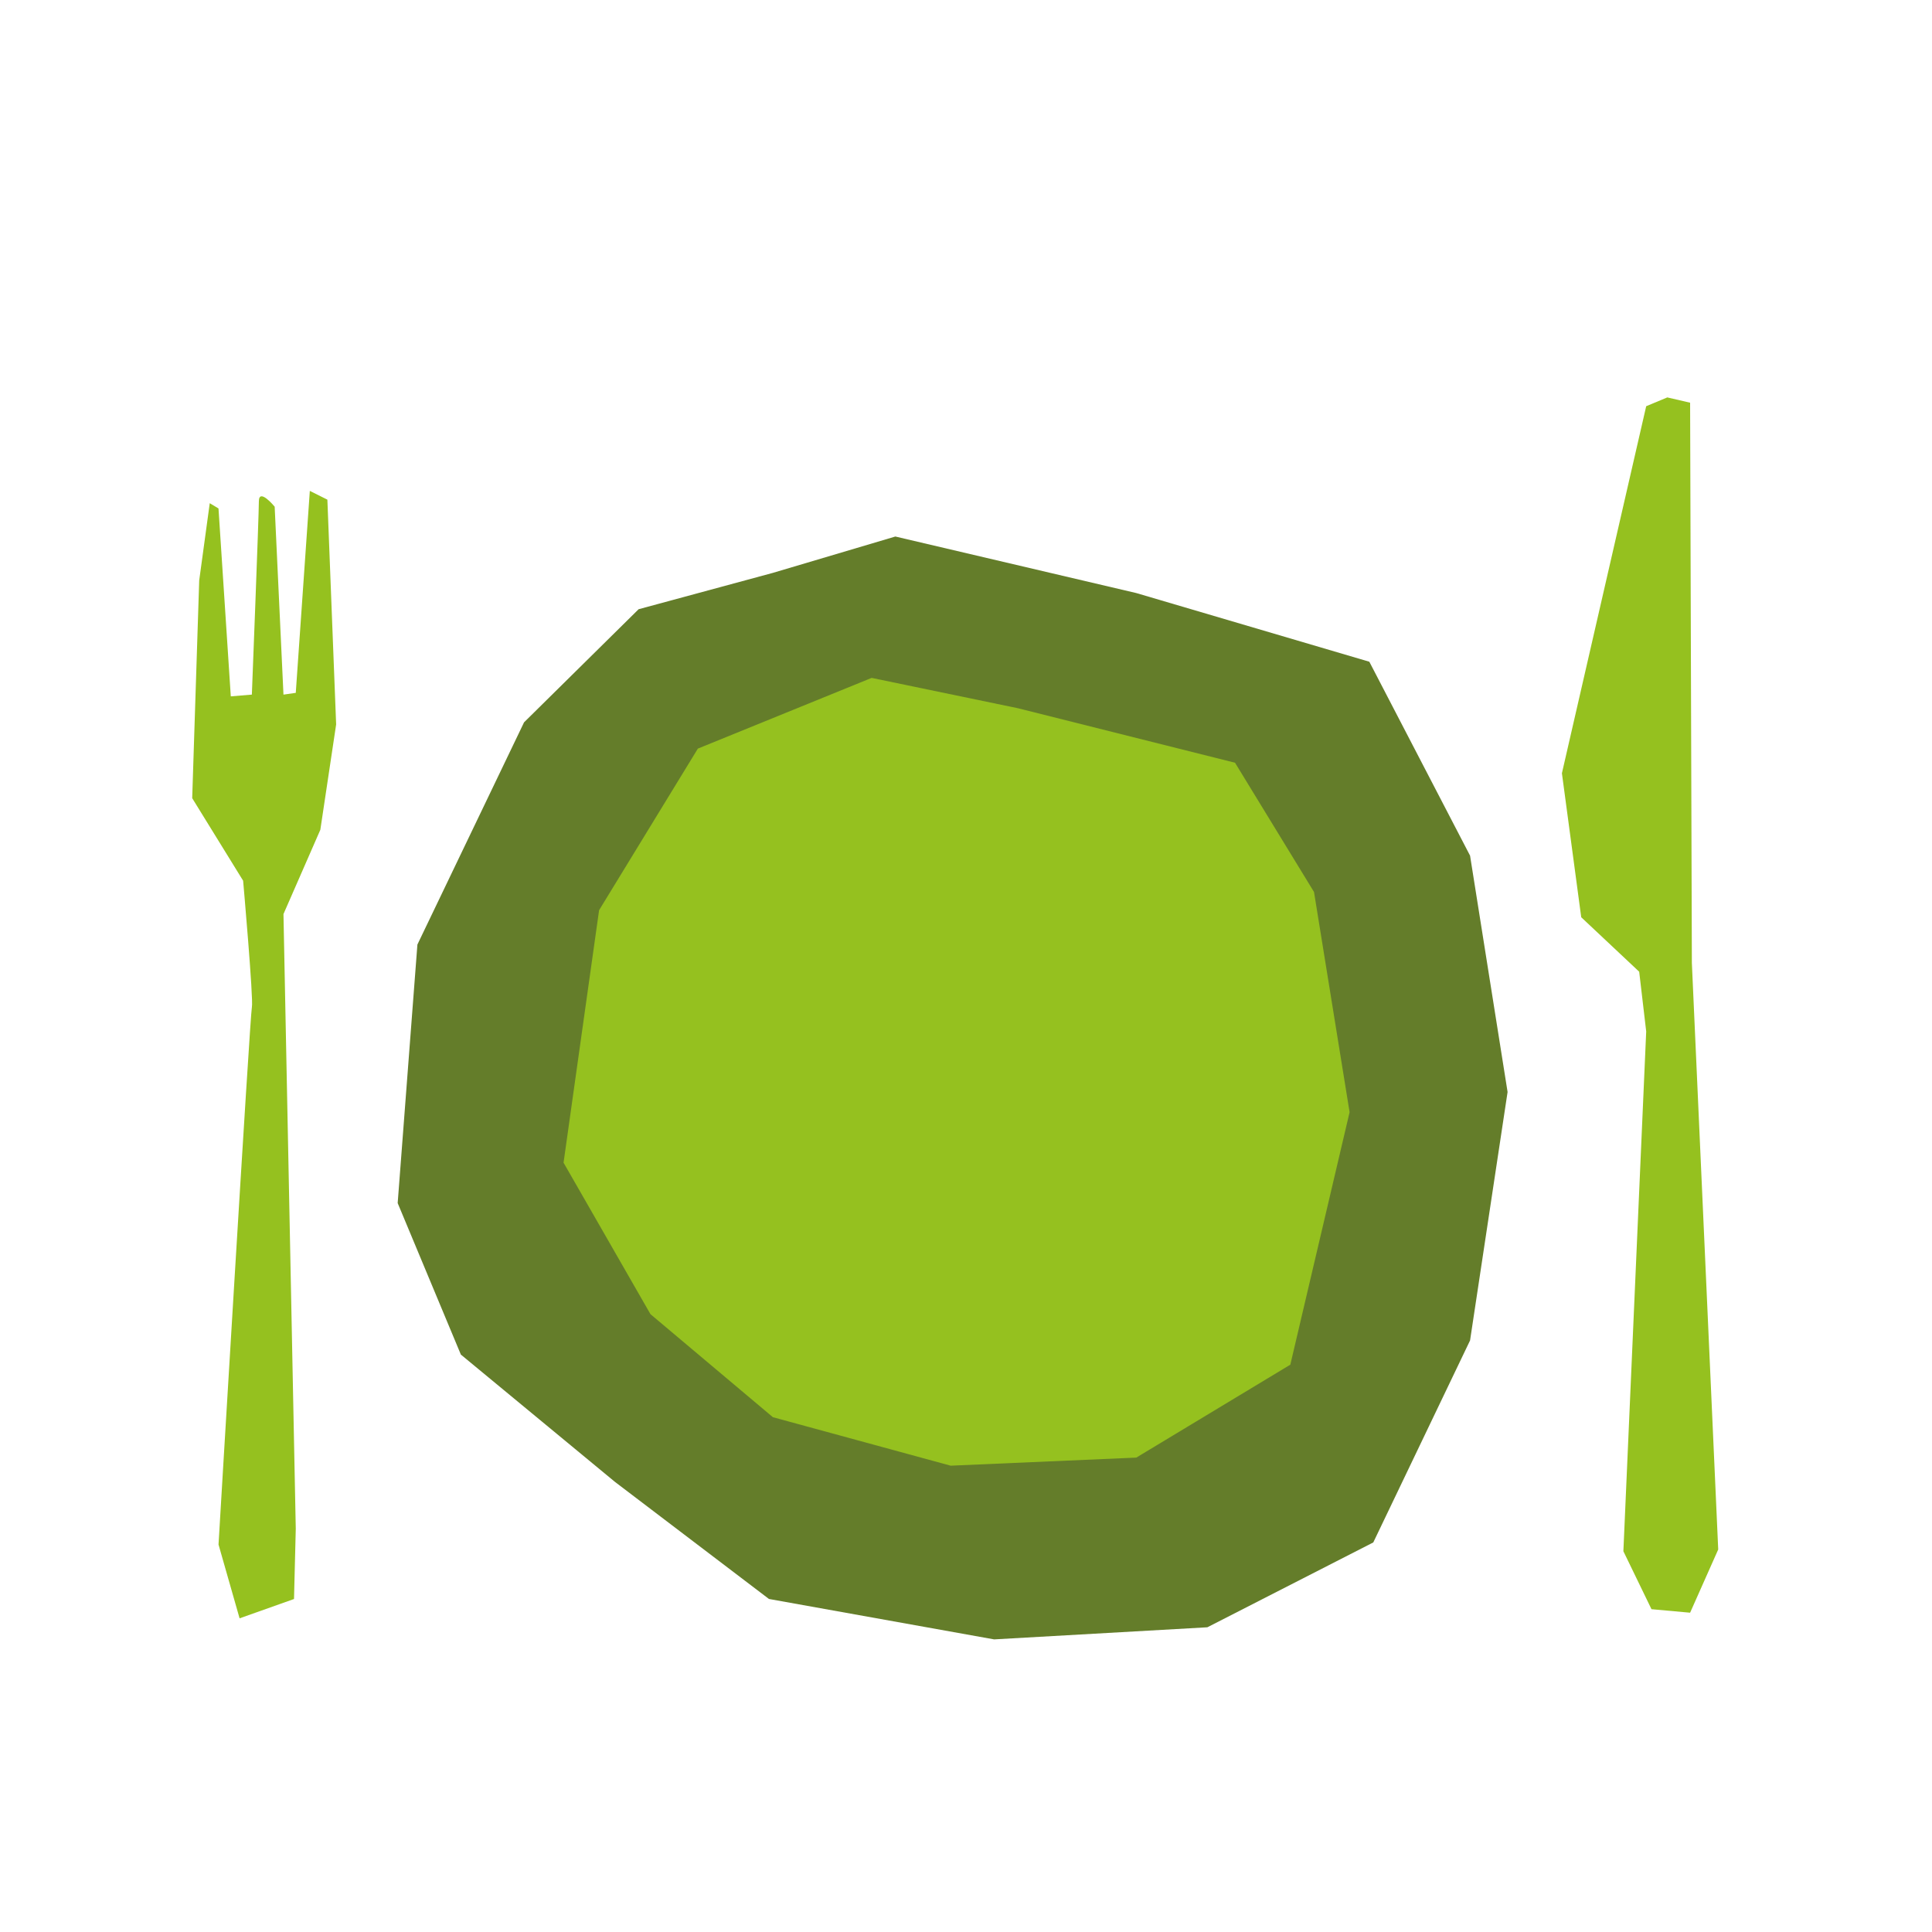 <?xml version="1.0" encoding="UTF-8"?>
<svg xmlns="http://www.w3.org/2000/svg" xmlns:xlink="http://www.w3.org/1999/xlink" id="Ebene_1" data-name="Ebene 1" viewBox="0 0 595.28 595.28">
  <defs>
    <style>
      .cls-1 {
        fill: none;
      }

      .cls-2 {
        fill: #647d2a;
      }

      .cls-3 {
        fill: #95c11f;
      }

      .cls-4 {
        clip-path: url(#clippath);
      }
    </style>
    <clipPath id="clippath">
      <rect class="cls-1" x="59.22" y="140.42" width="464.27" height="374.45"></rect>
    </clipPath>
  </defs>
  <polygon class="cls-2" points="196.77 187.71 161.47 222.56 128.61 291.03 122.53 370.69 142 417.37 189.46 456.58 236.93 492.67 306.3 505.12 372.01 501.39 423.13 475.25 452.95 413.01 464.51 336.46 452.95 263.64 421.91 203.89 350.11 182.73 275.87 165.31 238.14 176.51 196.77 187.71"></polygon>
  <polygon class="cls-3" points="215.02 230.66 184.59 280.45 173.64 358.24 200.42 404.92 238.14 436.66 292.91 451.6 350.11 449.11 397.57 420.48 415.83 342.68 404.87 274.84 380.53 235.01 313.6 218.21 268.57 208.87 215.02 230.66"></polygon>
  <g class="cls-4">
    <path class="cls-3" d="M64.63,155.02l-3.25,23.81-2.16,67.1,15.69,25.43s3.25,36.79,2.7,38.96c-.54,2.16-10.28,165.58-10.28,165.58l6.49,22.73,16.77-5.95.54-21.65-3.79-189.39,11.36-25.97,4.87-32.46-2.7-69.26-5.41-2.7-4.33,62.23-3.79.54-2.71-57.9s-4.87-5.95-4.87-1.62-2.16,59.52-2.16,59.52l-6.49.54-3.79-57.9-2.7-1.62Z"></path>
  </g>
  <polygon class="cls-3" points="513.72 122.45 507.22 125.16 481.25 238.25 487.2 282.62 505.06 299.4 507.22 317.8 500.19 477.96 508.85 495.82 520.75 496.9 529.41 477.42 521.29 296.69 520.75 124.08 513.72 122.45"></polygon>
</svg>
